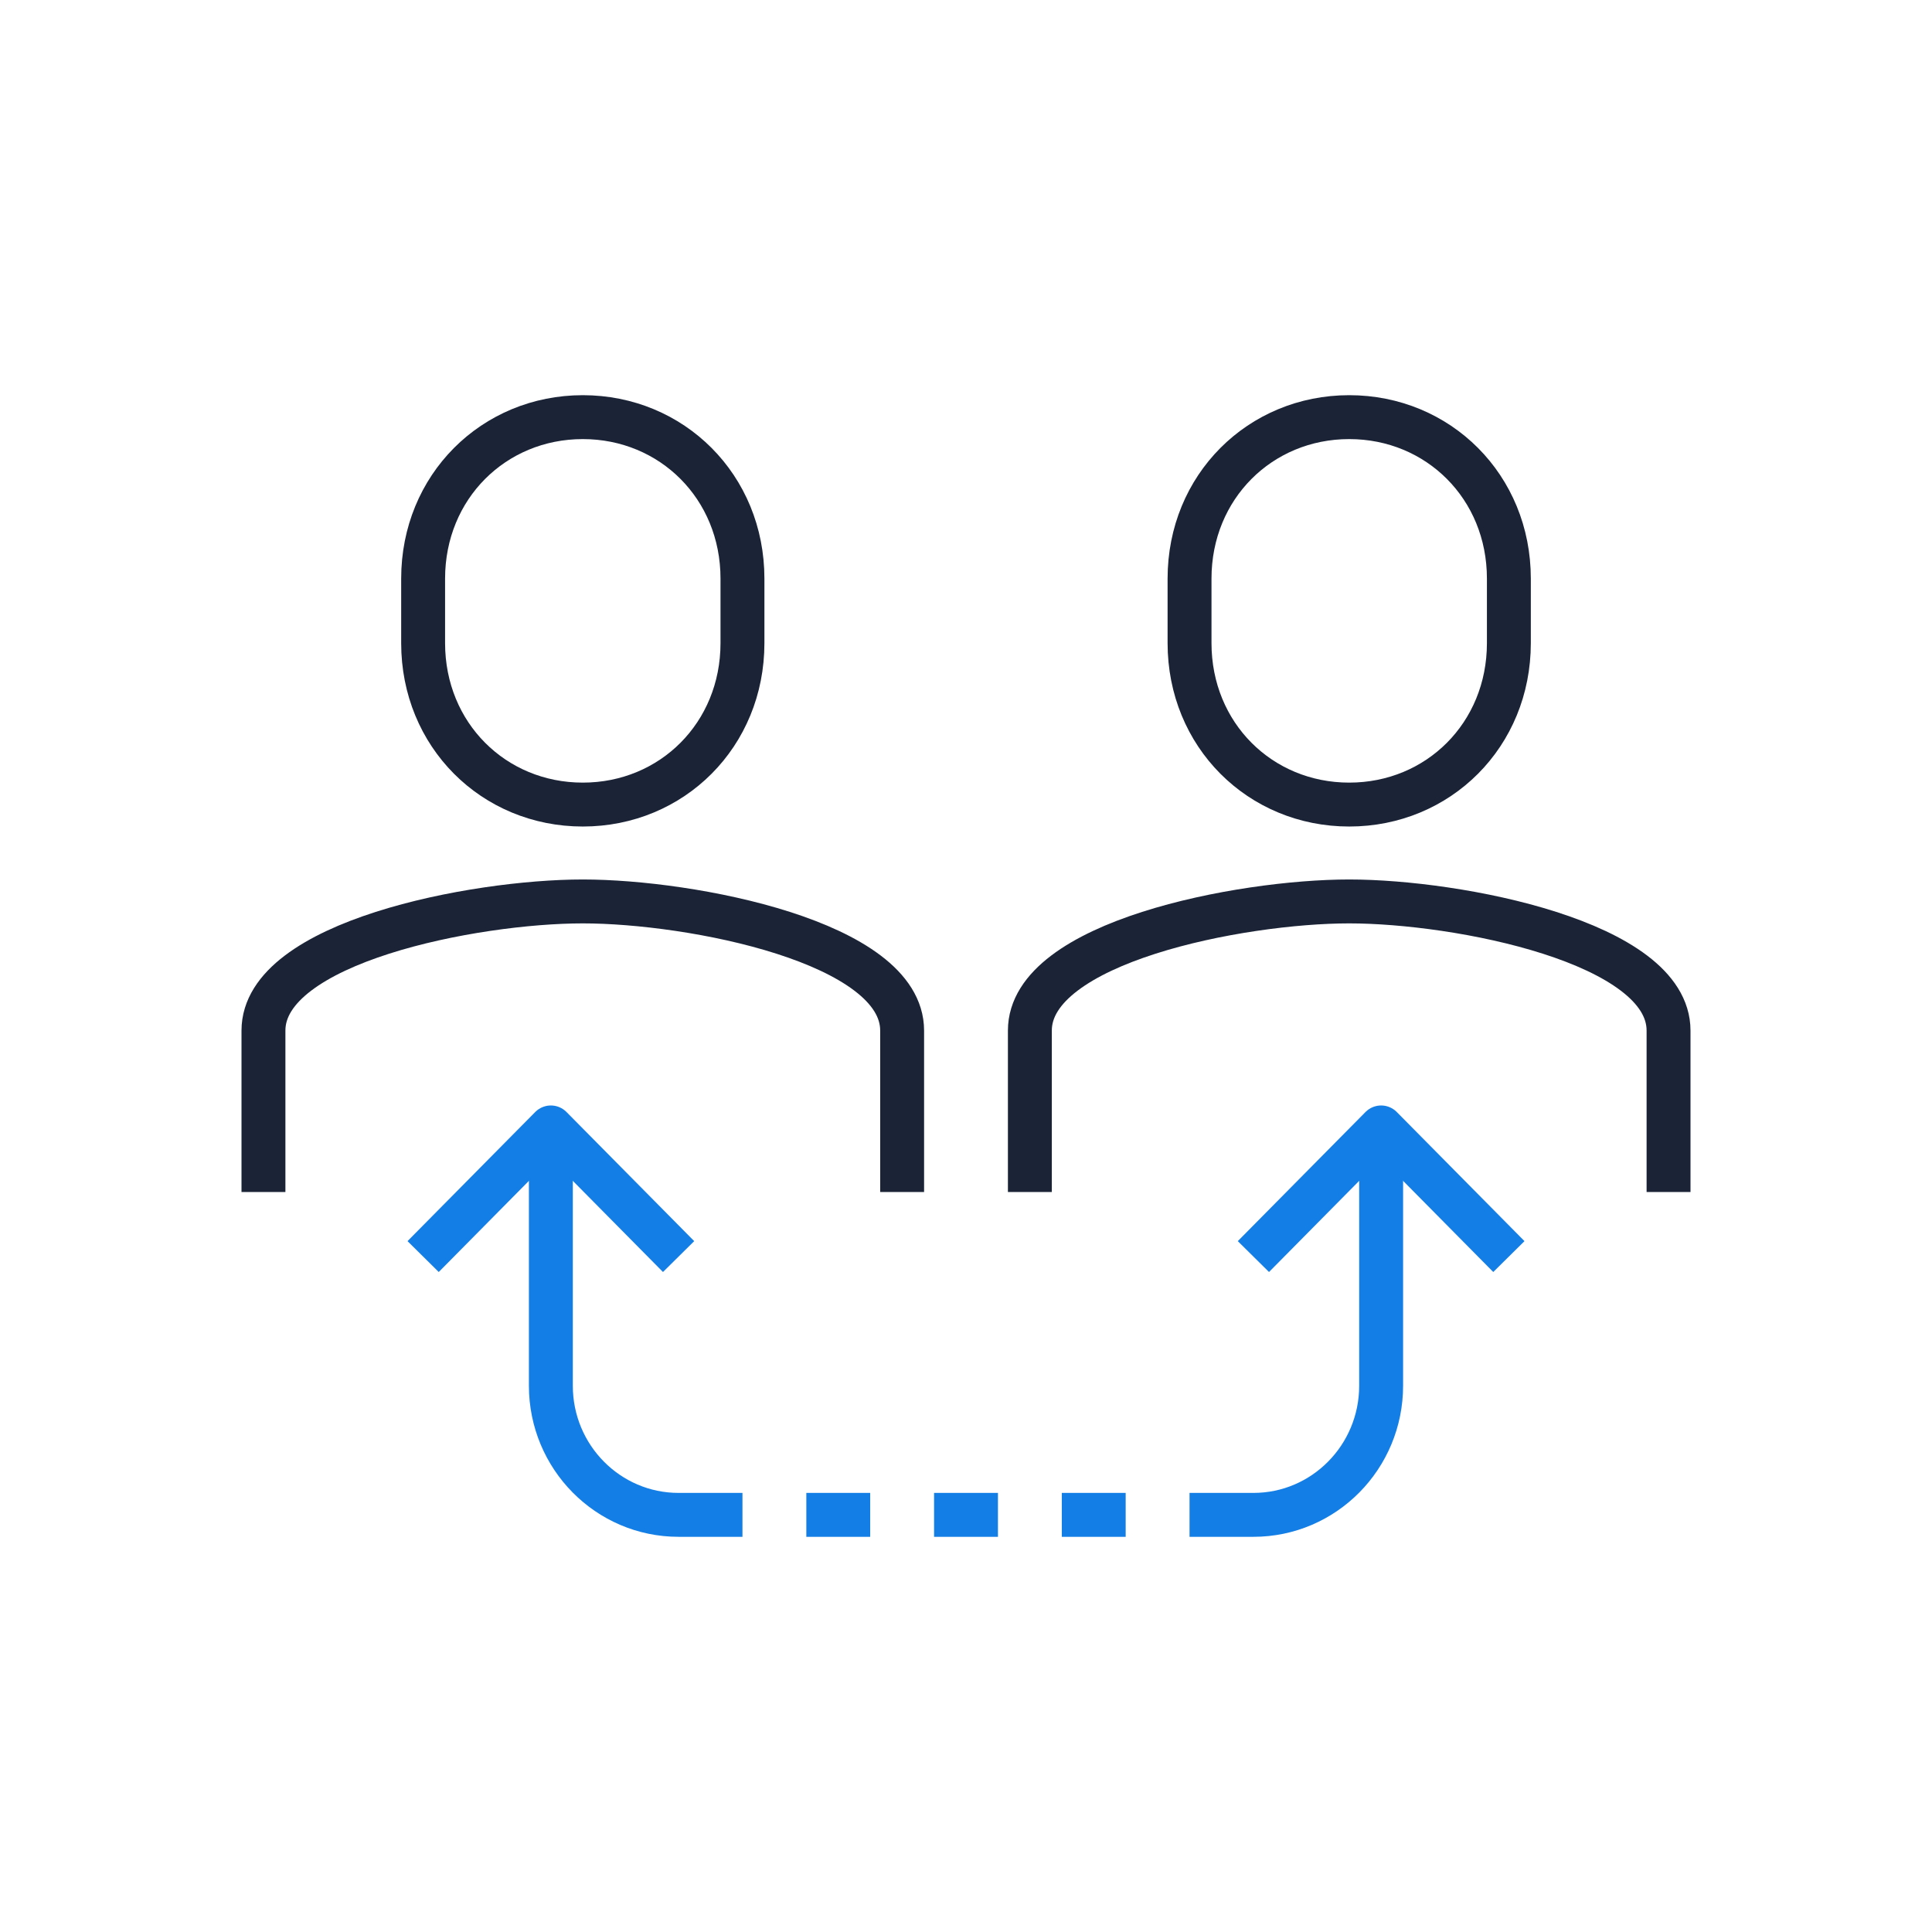 <svg width="88" height="88" viewBox="0 0 88 88" fill="none" xmlns="http://www.w3.org/2000/svg">
<path d="M33.818 69H30.909C27.696 69 25.091 66.366 25.091 63.118V51.353" stroke="#137EE5" stroke-width="2" stroke-miterlimit="10" stroke-linejoin="round"/>
<path d="M62.909 51.353V63.118C62.909 66.366 60.304 69 57.091 69H54.182" stroke="#137EE5" stroke-width="2" stroke-miterlimit="10" stroke-linejoin="round"/>
<path d="M30.909 57.235L25.091 51.353L19.273 57.235" stroke="#137EE5" stroke-width="2" stroke-miterlimit="10" stroke-linejoin="round"/>
<path d="M68.727 57.235L62.909 51.353L57.091 57.235" stroke="#137EE5" stroke-width="2" stroke-miterlimit="10" stroke-linejoin="round"/>
<path d="M26.546 36.647C30.607 36.647 33.818 33.471 33.818 29.294V26.353C33.818 22.177 30.607 19 26.546 19C22.485 19 19.273 22.177 19.273 26.353V29.294C19.273 33.471 22.485 36.647 26.546 36.647Z" stroke="#1B2437" stroke-width="2" stroke-miterlimit="10"/>
<path d="M61.455 36.647C65.516 36.647 68.727 33.471 68.727 29.294V26.353C68.727 22.177 65.516 19 61.455 19C57.394 19 54.182 22.177 54.182 26.353V29.294C54.182 33.471 57.394 36.647 61.455 36.647Z" stroke="#1B2437" stroke-width="2" stroke-miterlimit="10"/>
<path d="M76 54.294V46.941C76 42.912 66.407 41.059 61.455 41.059C56.502 41.059 46.909 42.912 46.909 46.941V54.294" stroke="#1B2437" stroke-width="2" stroke-miterlimit="10"/>
<path d="M41.091 54.294V46.941C41.091 42.912 31.498 41.059 26.546 41.059C21.593 41.059 12 42.912 12 46.941V54.294" stroke="#1B2437" stroke-width="2" stroke-miterlimit="10"/>
<path d="M42.546 69H45.455" stroke="#137EE5" stroke-width="2" stroke-miterlimit="10" stroke-linejoin="round"/>
<path d="M36.727 69H39.636" stroke="#137EE5" stroke-width="2" stroke-miterlimit="10" stroke-linejoin="round"/>
<path d="M48.364 69H51.273" stroke="#137EE5" stroke-width="2" stroke-miterlimit="10" stroke-linejoin="round"/>
</svg>
